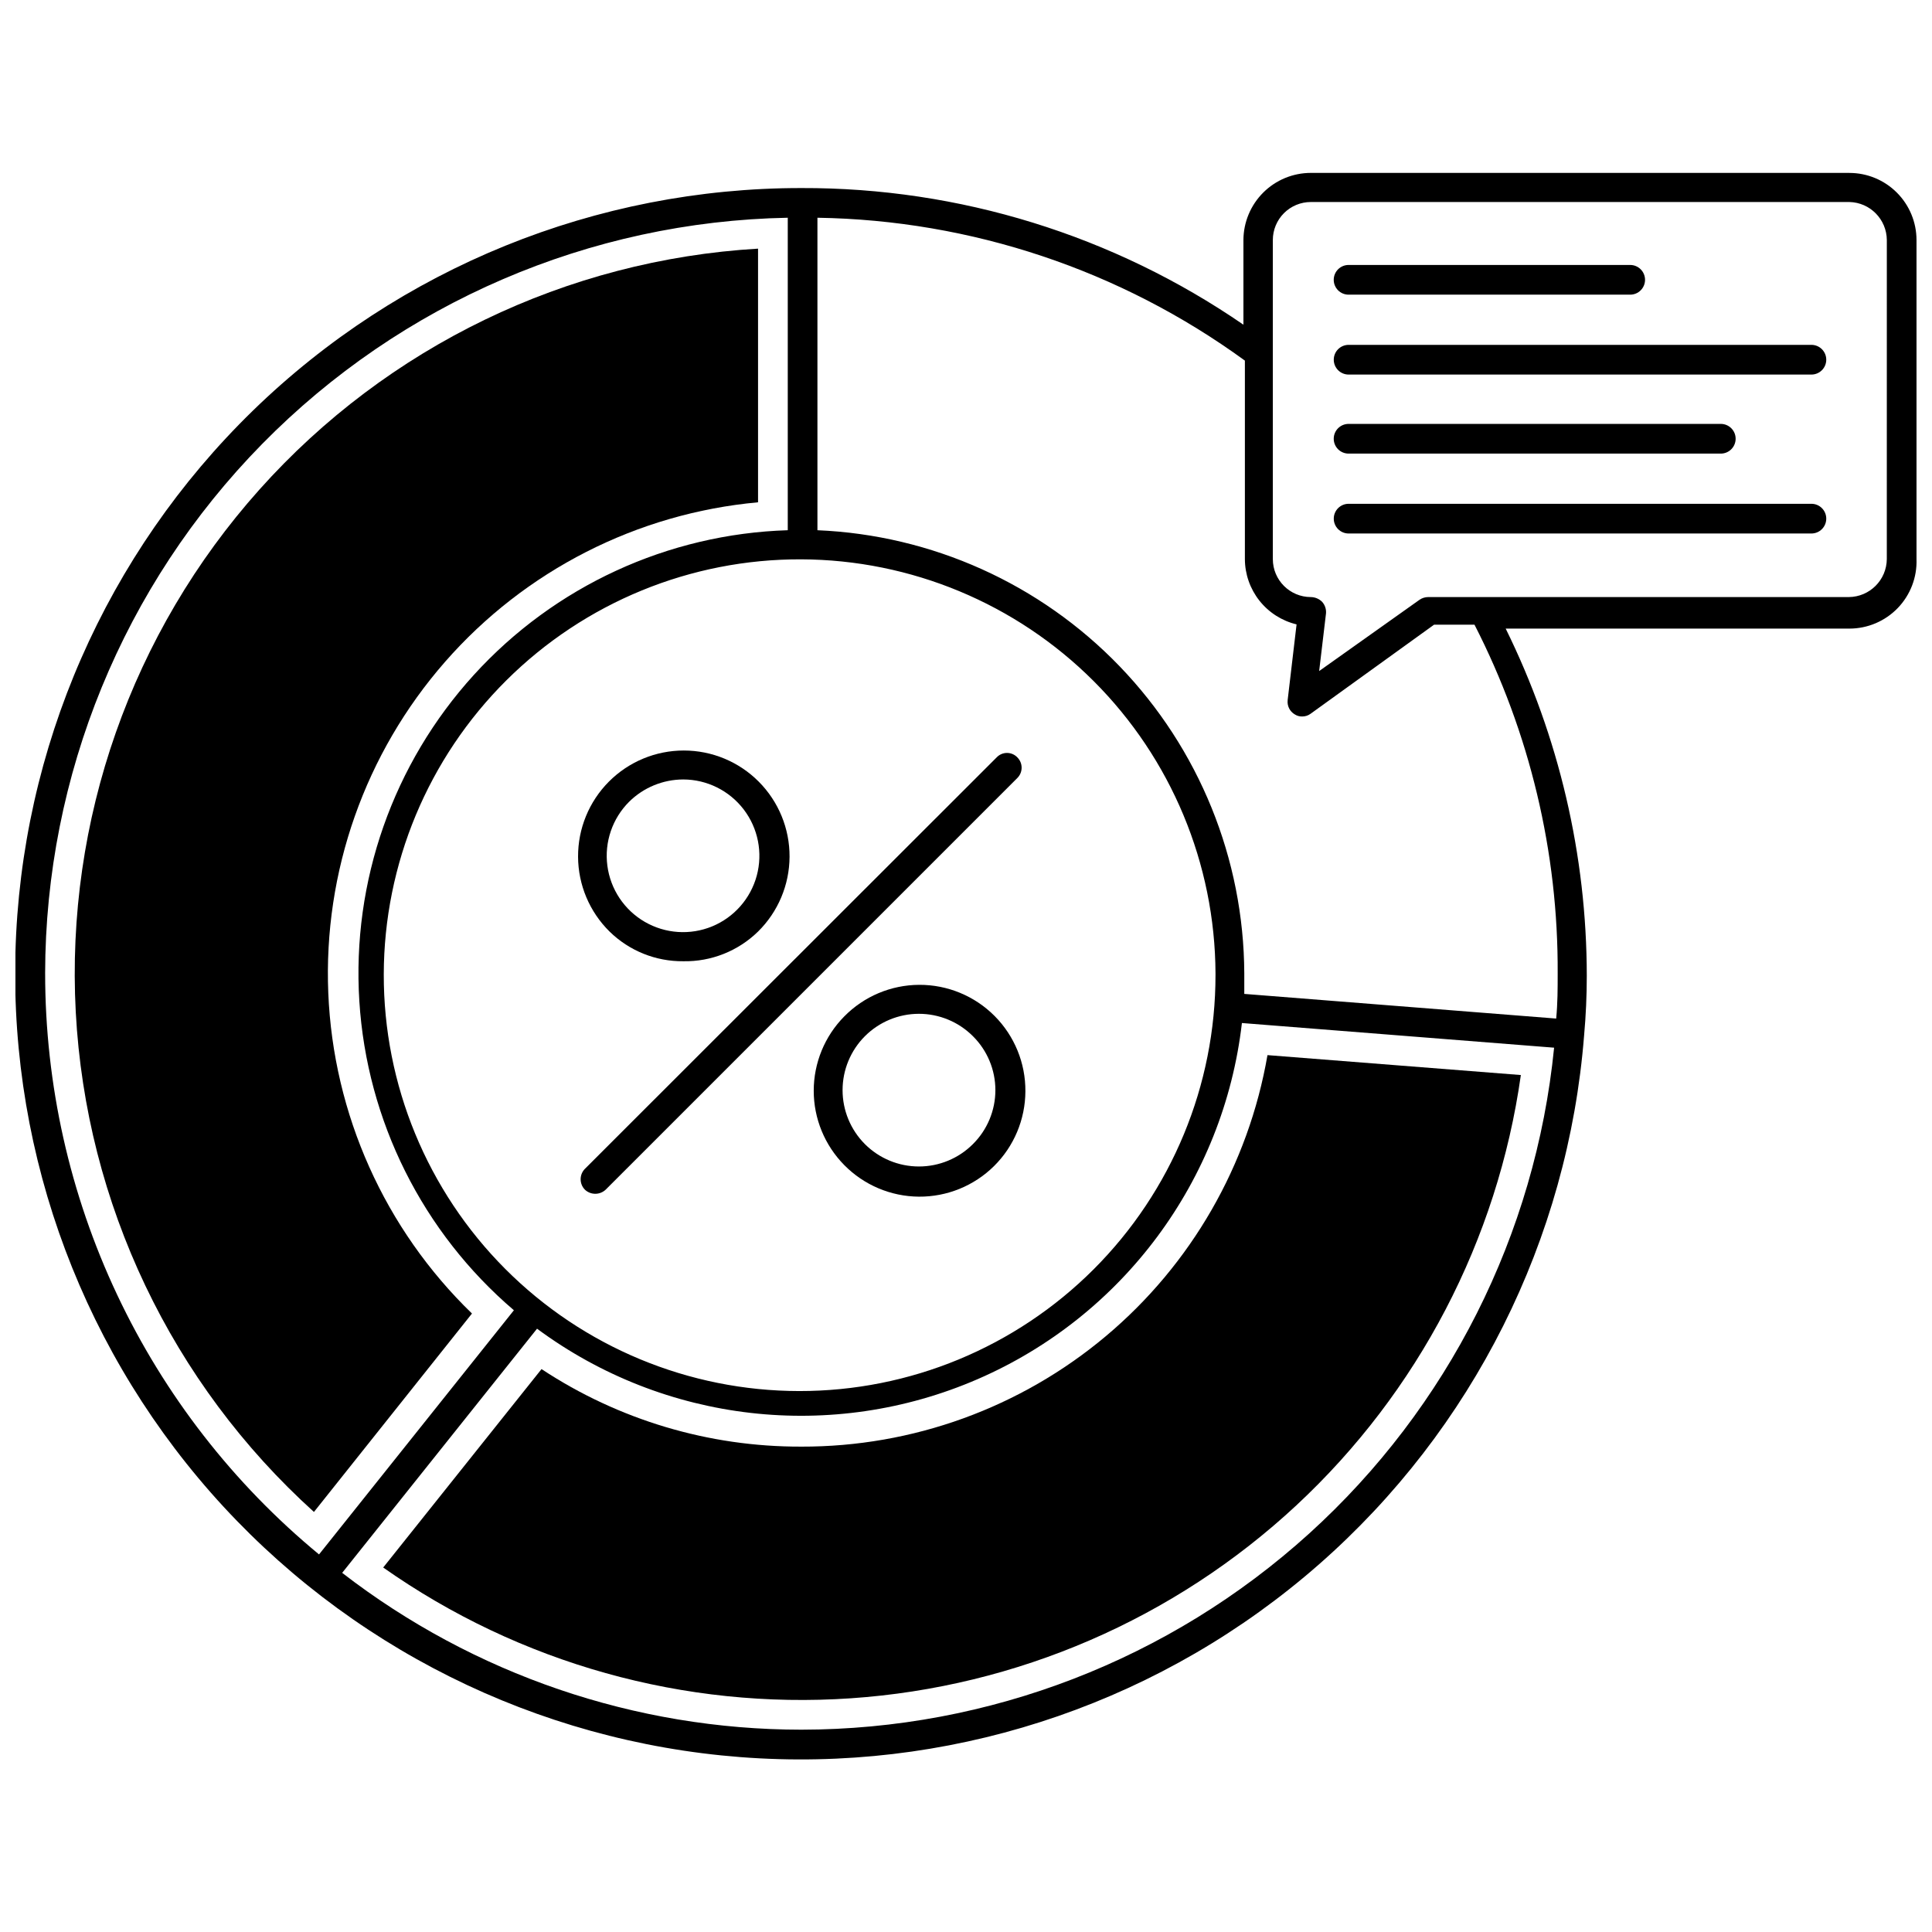 <?xml version="1.0" encoding="UTF-8"?>
<!-- Uploaded to: SVG Repo, www.svgrepo.com, Generator: SVG Repo Mixer Tools -->
<svg width="800px" height="800px" version="1.1" viewBox="144 144 512 512" xmlns="http://www.w3.org/2000/svg">
 <defs>
  <clipPath id="a">
   <path d="m148.09 189h503.81v422h-503.81z"/>
  </clipPath>
 </defs>
 <path d="m325.06 398.74c7.398 0.141 14.543-2.695 19.836-7.871 5.309-5.234 8.309-12.367 8.344-19.824 0.035-7.453-2.902-14.613-8.164-19.898-5.258-5.285-12.406-8.254-19.859-8.254-7.457 0-14.602 2.969-19.863 8.254-5.258 5.285-8.195 12.445-8.16 19.898 0.031 7.457 3.035 14.59 8.344 19.824 5.207 5.106 12.23 7.934 19.523 7.871zm-14.328-42.273c3.816-3.769 8.961-5.887 14.328-5.902 6.289 0.012 12.211 2.949 16.031 7.949 3.816 4.996 5.094 11.484 3.457 17.555-1.641 6.07-6.012 11.035-11.824 13.434-5.816 2.394-12.414 1.949-17.855-1.203-5.441-3.152-9.105-8.66-9.914-14.895-0.812-6.238 1.324-12.496 5.777-16.938z"/>
 <path d="m367.72 413.38c-5.172 5.242-8.074 12.312-8.074 19.68 0 7.363 2.902 14.434 8.074 19.68 5.219 5.312 12.34 8.332 19.789 8.387 7.449 0.055 14.613-2.859 19.91-8.094 5.297-5.238 8.289-12.367 8.32-19.816 0.055-7.484-2.887-14.68-8.172-19.984-5.285-5.301-12.469-8.27-19.953-8.242-7.484 0.027-14.648 3.047-19.895 8.391zm34.086 33.848c-3.797 3.785-8.941 5.91-14.305 5.902-5.359-0.004-10.5-2.137-14.293-5.93-3.789-3.793-5.918-8.938-5.918-14.301 0-5.359 2.129-10.504 5.918-14.297 3.793-3.793 8.934-5.926 14.293-5.934 5.363-0.004 10.508 2.117 14.305 5.906 3.828 3.785 5.981 8.941 5.981 14.324 0 5.383-2.152 10.543-5.981 14.328z"/>
 <path d="m299 459.27c1.547 1.461 3.965 1.461 5.512 0l109.11-109.11c1.492-1.504 1.492-3.926 0-5.43-0.715-0.762-1.711-1.195-2.754-1.195-1.047 0-2.043 0.434-2.758 1.195l-109.11 109.03c-1.5 1.531-1.5 3.981 0 5.508z"/>
 <path d="m501.39 222.09h74.625c2.176 0 3.938-1.762 3.938-3.934 0-2.176-1.762-3.938-3.938-3.938h-74.625c-2.176 0-3.938 1.762-3.938 3.938 0 2.172 1.762 3.934 3.938 3.934z"/>
 <path d="m624.04 235.39h-122.64c-2.176 0-3.938 1.762-3.938 3.938 0 2.172 1.762 3.934 3.938 3.934h122.64c2.176 0 3.938-1.762 3.938-3.934 0-2.176-1.762-3.938-3.938-3.938z"/>
 <path d="m501.39 264.21h98.637c2.172 0 3.934-1.762 3.934-3.938 0-2.172-1.762-3.934-3.934-3.934h-98.637c-2.176 0-3.938 1.762-3.938 3.934 0 2.176 1.762 3.938 3.938 3.938z"/>
 <path d="m624.04 277.51h-122.64c-2.176 0-3.938 1.762-3.938 3.934 0 2.176 1.762 3.938 3.938 3.938h122.64c2.176 0 3.938-1.762 3.938-3.938 0-2.172-1.762-3.934-3.938-3.934z"/>
 <g clip-path="url(#a)">
  <path d="m634.11 189.82h-142.72c-4.727 0-9.262 1.871-12.609 5.203-3.348 3.336-5.242 7.859-5.262 12.586v22.438c-34.453-23.707-75.316-36.34-117.14-36.211-54.289-0.039-106.45 21.125-145.36 58.988-38.906 37.859-61.492 89.418-62.934 143.69-1.445 54.273 18.367 106.96 55.207 146.84 36.844 39.875 87.801 63.781 142.02 66.629 54.215 2.848 107.4-15.594 148.21-51.391 40.816-35.797 66.035-86.117 70.285-140.24 0.473-5.246 0.707-10.496 0.707-15.742-0.02-31.918-7.375-63.402-21.492-92.023h91.082c4.828 0 9.453-1.961 12.809-5.434s5.152-8.164 4.981-12.988v-84.547c0-4.719-1.875-9.242-5.211-12.578-3.336-3.336-7.859-5.211-12.578-5.211zm-167.99 212.54c0.02 29.258-11.594 57.32-32.281 78.008s-48.75 32.301-78.008 32.277c-29.258-0.02-57.305-11.672-77.961-32.391-20.656-20.715-32.23-48.797-32.168-78.051 0.062-29.258 11.754-57.289 32.504-77.918 20.746-20.625 48.84-32.16 78.098-32.055 29.078 0.105 56.938 11.695 77.508 32.25 20.57 20.555 32.184 48.406 32.309 77.484zm-310.16-0.395c0.074-52.492 20.723-102.87 57.516-140.31 36.797-37.441 86.801-58.965 139.29-59.953v82.812c-31.777 0.996-61.793 14.832-83.191 38.348-21.398 23.516-32.348 54.703-30.348 86.434s16.777 61.297 40.961 81.938l-51.641 64.707c-22.699-18.727-40.977-42.242-53.523-68.863-12.551-26.617-19.055-55.684-19.059-85.113zm200.42 200.42c-44.047-0.016-86.848-14.633-121.7-41.562l51.641-64.707c33.742 24.98 78.242 30.074 116.76 13.375 38.52-16.703 65.211-52.676 70.039-94.379l82.734 6.535c-4.934 49.488-28.078 95.383-64.934 128.78-36.859 33.395-84.805 51.91-134.54 51.957zm200.42-200.42c0 4.016 0 7.871-0.395 11.965l-82.656-6.535v-5.434 0.004c-0.133-30.367-11.965-59.512-33.031-81.387-21.062-21.871-49.746-34.785-80.09-36.062v-82.812c40.762 0.633 80.332 13.859 113.28 37.863v52.586c0.012 4.004 1.367 7.887 3.852 11.027 2.484 3.141 5.953 5.356 9.844 6.289l-2.363 20.074h0.004c-0.18 1.523 0.562 3.008 1.887 3.781 0.586 0.379 1.273 0.574 1.969 0.551 0.793 0.004 1.566-0.242 2.203-0.711l32.746-23.617h10.707v0.004c14.652 28.59 22.215 60.289 22.043 92.414zm87.223-109.81c-0.043 5.547-4.527 10.031-10.078 10.074h-111.46c-0.816 0.004-1.609 0.25-2.285 0.711l-26.609 18.895 1.812-15.273c0.098-1.121-0.273-2.231-1.023-3.07-0.793-0.793-1.867-1.246-2.988-1.262-5.566 0-10.078-4.512-10.078-10.074v-84.547c0-2.672 1.062-5.234 2.953-7.125 1.887-1.891 4.449-2.949 7.125-2.949h142.72c5.484 0.125 9.875 4.59 9.918 10.074z"/>
 </g>
 <path d="m356.31 527.37c-24.457 0.074-48.391-7.074-68.801-20.547l-41.957 52.586c36.105 25.418 79.848 37.656 123.9 34.66s85.738-21.043 118.07-51.113c32.332-30.07 53.344-70.344 59.52-114.06l-67.148-5.277c-5.035 29.102-20.207 55.484-42.828 74.473-22.617 18.988-51.227 29.363-80.762 29.281z"/>
 <path d="m344.89 277.12v-67.227c-50.754 2.988-98.258 25.945-132.14 63.852-33.883 37.91-51.379 87.684-48.672 138.45 2.711 50.77 25.402 98.402 63.121 132.49l41.879-52.586c-23.117-22.379-36.75-52.789-38.078-84.938-1.324-32.148 9.758-63.574 30.957-87.781 21.195-24.207 50.887-39.34 82.93-42.266z"/>
</svg>